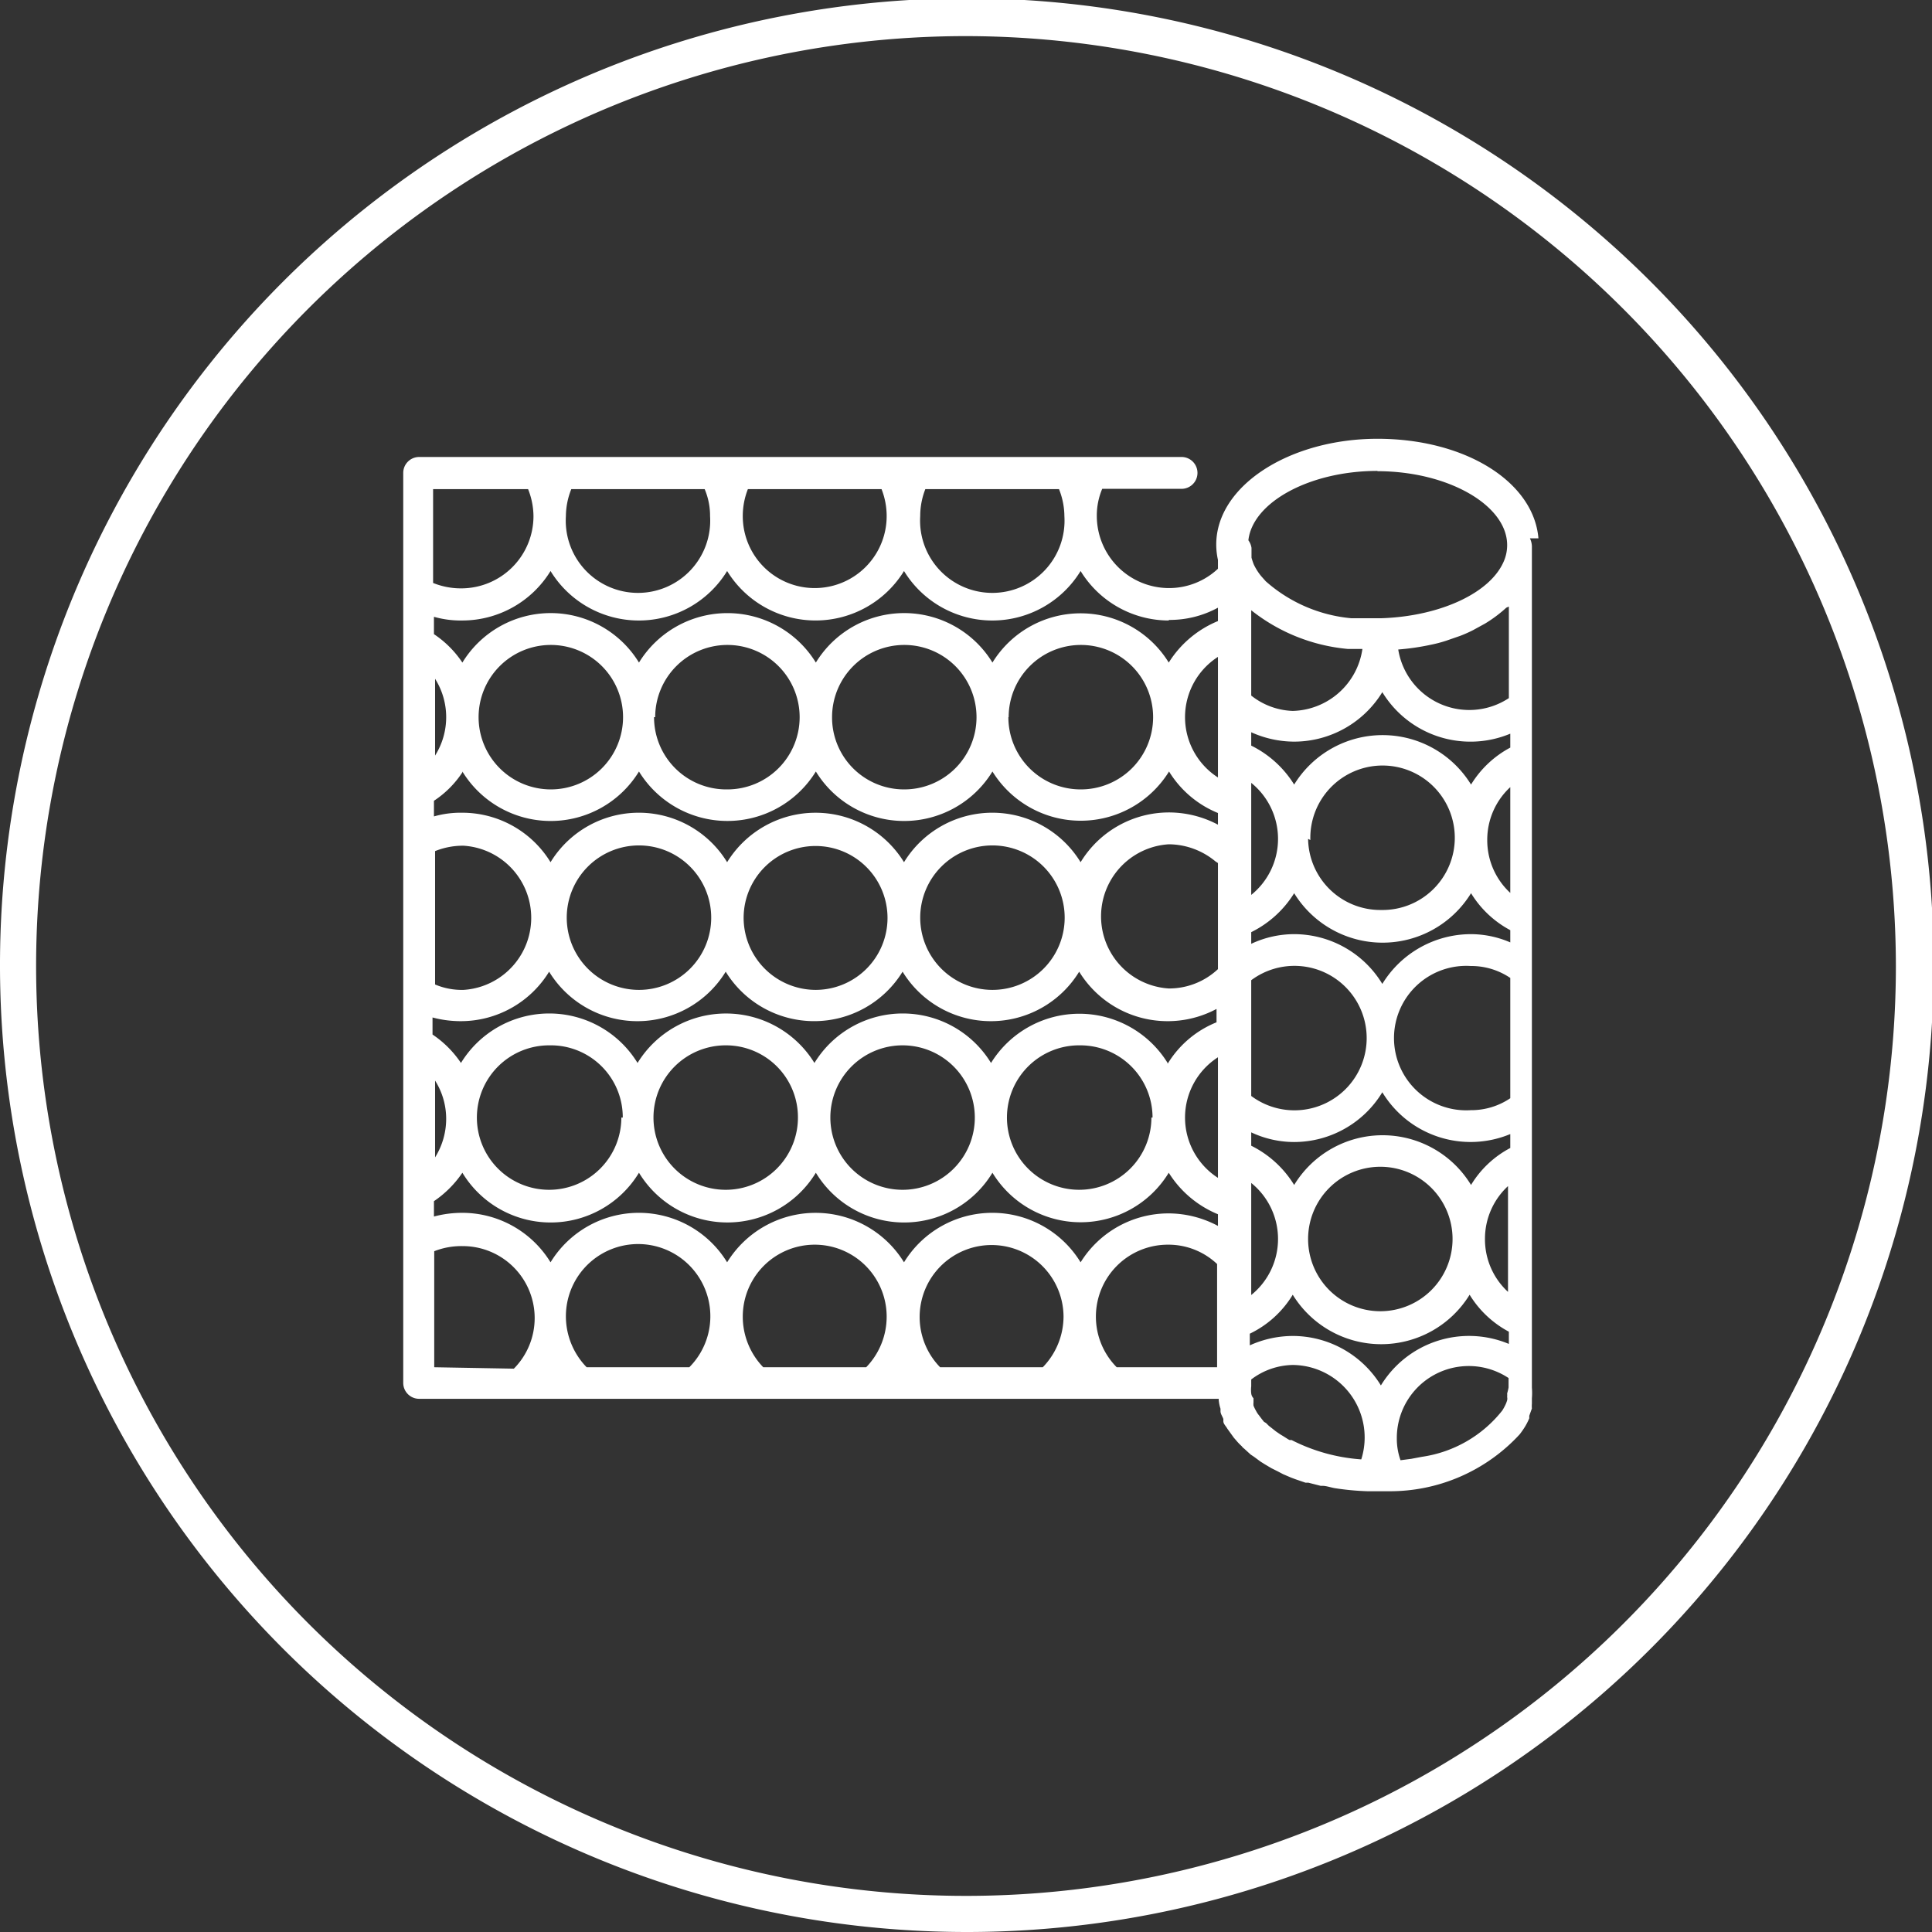 <?xml version="1.0" encoding="UTF-8"?> <svg xmlns="http://www.w3.org/2000/svg" id="Layer_1" data-name="Layer 1" viewBox="0 0 67.94 67.94"><rect x="0" y="0" width="67.94" height="67.94" fill="#333333" stroke="none"/><defs><style>.cls-1{fill:#fff;}</style></defs><path class="cls-1" d="M34,67.94a34,34,0,1,1,34-34,34,34,0,0,1-34,34ZM34,1.27A32.7,32.7,0,1,0,66.67,34,32.74,32.74,0,0,0,34,1.27Z"></path><path class="cls-1" d="M54.1,18.93c-.17-2-2.59-3.5-5.66-3.5s-5.67,1.64-5.67,3.72a2.48,2.48,0,0,0,.06.54V20a2.51,2.51,0,0,1-1.73.68,2.54,2.54,0,0,1-2.53-2.54,2.41,2.41,0,0,1,.19-.95h2.79a.56.56,0,0,0,0-1.12H14.74a.56.56,0,0,0-.56.56v32a.56.56,0,0,0,.56.56H42.86a.19.19,0,0,0,0,.07,1.4,1.4,0,0,0,.06.28l0,.09c0,.09.07.18.1.27l0,.08c0,.09.09.17.14.26l.05.07.18.25.07.08a2.13,2.13,0,0,0,.21.22.3.3,0,0,0,.08.08l.23.21.12.08.23.17.16.1.22.13.22.11.19.1.28.12.16.06.35.12.1,0,.43.11.06,0c.16,0,.32.07.49.09h0a9.39,9.39,0,0,0,1.09.1h.73a6.2,6.2,0,0,0,4.63-2v0a3,3,0,0,0,.2-.29l0,0a2.44,2.44,0,0,0,.14-.28.36.36,0,0,1,0-.09l.09-.25a1,1,0,0,1,0-.17c0-.06,0-.12,0-.19a2.23,2.23,0,0,0,0-.37V19.21a.68.68,0,0,0-.07-.28ZM53,49a.93.93,0,0,1,0,.13.26.26,0,0,1,0,.11,1,1,0,0,1-.06.16l0,0a2,2,0,0,1-.11.2h0A4.4,4.4,0,0,1,50,51.23h0l-.37.07h0l-.38.05h0a2.27,2.27,0,0,1-.13-.77,2.53,2.53,0,0,1,3.93-2.12v.33A1.94,1.94,0,0,1,53,49Zm-7.69,1.62-.19-.12-.1-.06-.16-.11-.1-.08-.14-.11-.1-.1L44.45,50l-.08-.1-.09-.12a1,1,0,0,1-.08-.11l-.06-.11a1.39,1.39,0,0,1-.06-.13.54.54,0,0,1,0-.11c0-.05,0-.1,0-.15A.29.29,0,0,1,44,49a1.06,1.06,0,0,1,0-.25v-.24A2.48,2.48,0,0,1,45.46,48a2.55,2.55,0,0,1,2.41,3.32,6.35,6.35,0,0,1-2.45-.68l-.07,0ZM38,44.39a3.64,3.64,0,0,0-6.21,0,3.65,3.65,0,0,0-6.22,0,3.64,3.64,0,0,0-6.21,0,3.64,3.64,0,0,0-3.1-1.74,3.83,3.83,0,0,0-1,.13v-.54a3.75,3.75,0,0,0,1-1,3.63,3.63,0,0,0,6.21,0,3.64,3.64,0,0,0,6.22,0,3.63,3.63,0,0,0,6.21,0,3.63,3.63,0,0,0,6.2,0,3.7,3.7,0,0,0,1.73,1.46v.41a3.7,3.7,0,0,0-1.73-.44A3.64,3.64,0,0,0,38,44.39ZM16.26,27.13a3.64,3.64,0,0,0,6.21,0,3.65,3.65,0,0,0,6.22,0,3.64,3.64,0,0,0,6.21,0,3.65,3.65,0,0,0,6.21,0,3.62,3.62,0,0,0,1.72,1.46V29a3.69,3.69,0,0,0-1.73-.43A3.64,3.64,0,0,0,38,30.32a3.64,3.64,0,0,0-6.21,0,3.65,3.65,0,0,0-6.22,0,3.64,3.64,0,0,0-6.21,0,3.64,3.64,0,0,0-3.1-1.74,3.42,3.42,0,0,0-1,.13v-.55a3.49,3.49,0,0,0,1-1Zm.57-1.91a2.54,2.54,0,1,1,2.54,2.54,2.54,2.54,0,0,1-2.54-2.54Zm6.21,0a2.54,2.54,0,1,1,2.54,2.54A2.54,2.54,0,0,1,23,25.22Zm6.22,0a2.54,2.54,0,1,1,2.53,2.54,2.53,2.53,0,0,1-2.53-2.54Zm6.21,0A2.54,2.54,0,1,1,38,27.76a2.54,2.54,0,0,1-2.54-2.54Zm12-2.4.44,0h0A2.54,2.54,0,0,1,45.46,25,2.48,2.48,0,0,1,44,24.46v-3a6.39,6.39,0,0,0,3.39,1.36l.13,0Zm5.59-1.49v3.22a2.53,2.53,0,0,1-3.89-1.71,8.52,8.52,0,0,0,1.16-.17h0a4.58,4.58,0,0,0,.53-.14h0l.49-.17h0a4.68,4.68,0,0,0,.45-.2h0l.42-.23h0a4.72,4.72,0,0,0,.75-.56Zm-12,16.05a3.65,3.65,0,0,0-6.21,0,3.64,3.64,0,0,0-6.21,0,3.65,3.65,0,0,0-6.22,0,3.64,3.64,0,0,0-6.21,0,3.65,3.65,0,0,0-1-1v-.6a3.83,3.83,0,0,0,1,.13,3.64,3.64,0,0,0,3.1-1.74,3.64,3.64,0,0,0,6.21,0,3.65,3.65,0,0,0,6.22,0,3.64,3.64,0,0,0,6.21,0,3.65,3.65,0,0,0,4.83,1.31v.47a3.57,3.57,0,0,0-1.72,1.46Zm-.57,1.92A2.54,2.54,0,1,1,38,36.76a2.54,2.54,0,0,1,2.53,2.54Zm-6.21,0a2.54,2.54,0,1,1-2.54-2.54,2.54,2.54,0,0,1,2.54,2.54Zm-6.22,0a2.54,2.54,0,1,1-2.53-2.54,2.53,2.53,0,0,1,2.53,2.54Zm-6.21,0a2.54,2.54,0,1,1-2.53-2.54A2.53,2.53,0,0,1,21.9,39.3ZM15.3,38a2.51,2.51,0,0,1,.39,1.35,2.56,2.56,0,0,1-.39,1.35V38Zm0-8.07a2.61,2.61,0,0,1,1-.19,2.54,2.54,0,0,1,0,5.07,2.42,2.42,0,0,1-1-.19V29.88Zm4.63,2.35a2.54,2.54,0,1,1,2.54,2.53,2.54,2.54,0,0,1-2.54-2.53Zm6.22,0a2.53,2.53,0,1,1,2.53,2.53,2.54,2.54,0,0,1-2.53-2.53Zm6.21,0a2.54,2.54,0,1,1,2.53,2.53,2.54,2.54,0,0,1-2.53-2.53Zm16.2,16.44a3.64,3.64,0,0,0-3.1-1.74,3.69,3.69,0,0,0-1.51.33v-.41a3.57,3.57,0,0,0,1.51-1.37,3.65,3.65,0,0,0,6.22,0,3.6,3.6,0,0,0,1.38,1.3v.43a3.63,3.63,0,0,0-4.5,1.46ZM46,43.57a2.54,2.54,0,1,1,2.54,2.54A2.54,2.54,0,0,1,46,43.57Zm6.22,0a2.52,2.52,0,0,1,.81-1.86v3.72a2.51,2.51,0,0,1-.81-1.86ZM44,31.47V27.53a2.53,2.53,0,0,1,0,3.94Zm0,7.07V34.47a2.54,2.54,0,1,1,0,4.07Zm2.08-9A2.54,2.54,0,1,1,48.57,32,2.54,2.54,0,0,1,46,29.5Zm6.22,0a2.52,2.52,0,0,1,.81-1.86v3.72a2.52,2.52,0,0,1-.81-1.86ZM44,41.6a2.53,2.53,0,0,1,0,3.94V41.6Zm9.11-1.23a3.53,3.53,0,0,0-1.38,1.3,3.64,3.64,0,0,0-6.22,0A3.7,3.7,0,0,0,44,40.29v-.47a3.55,3.55,0,0,0,1.51.34,3.63,3.63,0,0,0,3.1-1.75,3.63,3.63,0,0,0,4.5,1.47v.49Zm0-1.75a2.45,2.45,0,0,1-1.39.42,2.54,2.54,0,1,1,0-5.07,2.45,2.45,0,0,1,1.39.42v4.23Zm-1.39-5.77a3.66,3.66,0,0,0-3.11,1.75,3.63,3.63,0,0,0-3.1-1.75,3.55,3.55,0,0,0-1.51.34v-.41a3.7,3.7,0,0,0,1.51-1.37,3.65,3.65,0,0,0,6.22,0,3.6,3.6,0,0,0,1.38,1.3v.43a3.5,3.5,0,0,0-1.39-.29Zm1.39-6.56a3.6,3.6,0,0,0-1.38,1.3,3.65,3.65,0,0,0-6.22,0A3.7,3.7,0,0,0,44,26.22v-.47a3.69,3.69,0,0,0,1.51.33,3.64,3.64,0,0,0,3.1-1.74,3.63,3.63,0,0,0,4.5,1.46v.49ZM42.83,32.41v1.67a2.51,2.51,0,0,1-1.73.68,2.54,2.54,0,0,1,0-5.07,2.59,2.59,0,0,1,1.64.6l.09.06v2.06Zm0,4.77v4.24a2.52,2.52,0,0,1,0-4.24Zm0-12.46v2.62a2.52,2.52,0,0,1,0-4.24v1.62ZM15.3,26.57v-2.7a2.53,2.53,0,0,1,0,2.7Zm33.14-10c2.47,0,4.56,1.19,4.56,2.6a1.43,1.43,0,0,1-.09.5l0,0c-.44,1.17-2.26,2-4.32,2.07h-.13l-.43,0h-.1l-.34,0h-.08a5.25,5.25,0,0,1-3-1.3l-.16-.18v0a2,2,0,0,1-.26-.41,2.25,2.25,0,0,1-.08-.24v-.34A.59.59,0,0,0,43.9,19c.15-1.34,2.16-2.44,4.54-2.44ZM41.1,21.8a3.55,3.55,0,0,0,1.73-.43v.47A3.7,3.7,0,0,0,41.1,23.3a3.64,3.64,0,0,0-6.2,0,3.64,3.64,0,0,0-6.21,0,3.65,3.65,0,0,0-6.22,0,3.64,3.64,0,0,0-6.21,0,3.61,3.61,0,0,0-1-1v-.61a3.42,3.42,0,0,0,1,.13,3.64,3.64,0,0,0,3.1-1.74,3.64,3.64,0,0,0,6.21,0,3.65,3.65,0,0,0,6.22,0,3.64,3.64,0,0,0,6.21,0,3.64,3.64,0,0,0,3.1,1.74Zm-3.86-4.6a2.6,2.6,0,0,1,.19.95,2.54,2.54,0,1,1-5.07,0,2.59,2.59,0,0,1,.18-.95ZM31,17.2a2.59,2.59,0,0,1,.18.95,2.53,2.53,0,1,1-5.06,0,2.59,2.59,0,0,1,.18-.95Zm-6.22,0a2.41,2.41,0,0,1,.19.95,2.54,2.54,0,1,1-5.07,0,2.6,2.6,0,0,1,.19-.95Zm-9.51,0h3.3a2.6,2.6,0,0,1,.19.95,2.54,2.54,0,0,1-2.53,2.54,2.61,2.61,0,0,1-1-.19V17.2Zm0,30.88V44a2.6,2.6,0,0,1,1-.18,2.53,2.53,0,0,1,1.8,4.31Zm5.36,0a2.57,2.57,0,0,1-.73-1.78,2.54,2.54,0,1,1,4.34,1.78Zm6.21,0a2.56,2.56,0,0,1-.72-1.78,2.53,2.53,0,0,1,5.06,0,2.56,2.56,0,0,1-.72,1.78Zm6.22,0a2.53,2.53,0,1,1,4.34-1.78,2.57,2.57,0,0,1-.73,1.78Zm6.21,0a2.53,2.53,0,0,1,1.8-4.31,2.49,2.49,0,0,1,1.73.68v3.63Z"></path></svg> 